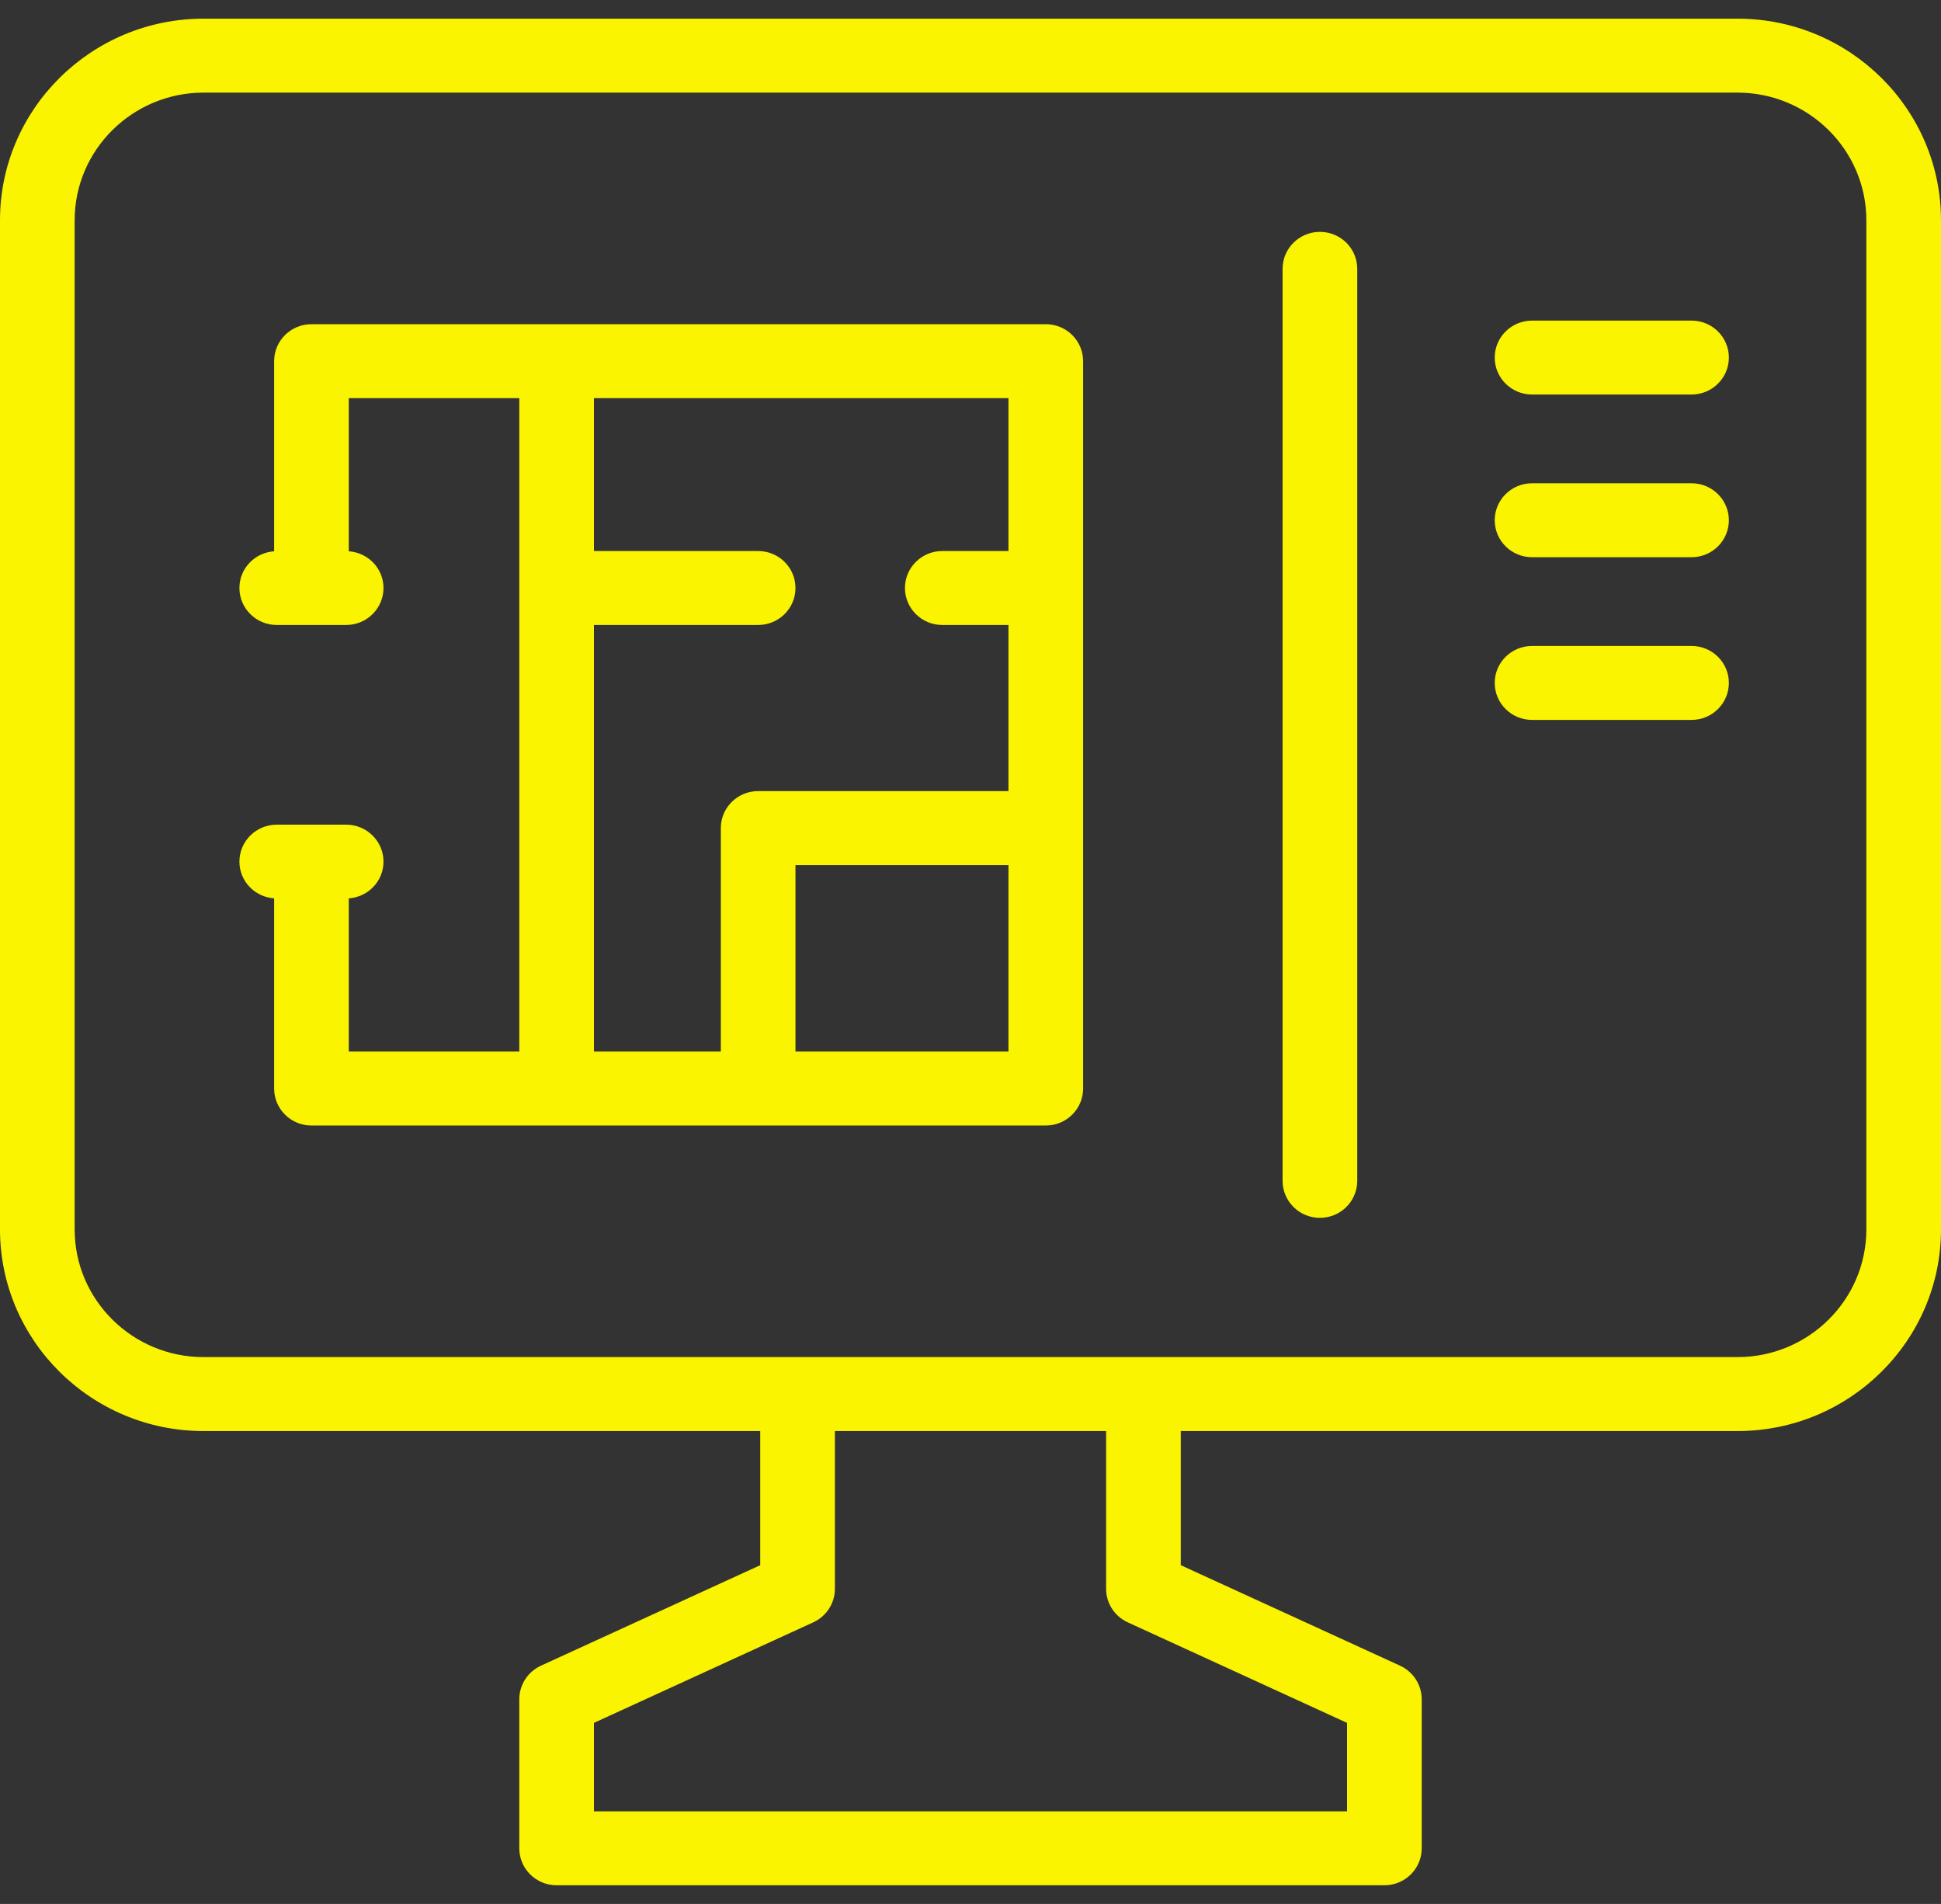 <?xml version="1.0" standalone="no"?>
<!-- Generator: Adobe Fireworks 10, Export SVG Extension by Aaron Beall (http://fireworks.abeall.com) . Version: 0.6.1  -->
<!DOCTYPE svg PUBLIC "-//W3C//DTD SVG 1.1//EN" "http://www.w3.org/Graphics/SVG/1.1/DTD/svg11.dtd">
<svg id="Untitled-%u9801%u9762%201" viewBox="0 0 52 51" style="background-color:#ffffff00" version="1.1"
	xmlns="http://www.w3.org/2000/svg" xmlns:xlink="http://www.w3.org/1999/xlink" xml:space="preserve"
	x="0px" y="0px" width="52px" height="51px"
>
	<rect x="0" y="0" width="52" height="51" fill="#333333" stroke="none"/>
	<g>
		<path d="M 46.547 0.5 L 5.453 0.5 C 2.446 0.5 0 2.923 0 5.901 L 0 32.932 C 0 35.91 2.446 38.333 5.453 38.333 L 20.367 38.333 L 20.367 41.926 L 14.492 44.618 C 14.139 44.781 13.912 45.131 13.912 45.517 L 13.912 49.51 C 13.912 50.057 14.36 50.5 14.912 50.5 L 37.088 50.5 C 37.64 50.5 38.088 50.057 38.088 49.51 L 38.088 45.517 C 38.088 45.131 37.861 44.781 37.508 44.618 L 31.633 41.926 L 31.633 38.333 L 46.547 38.333 C 49.554 38.333 52 35.91 52 32.932 L 52 5.901 C 52 2.923 49.554 0.5 46.547 0.5 ZM 30.213 43.457 L 36.088 46.15 L 36.088 48.519 L 15.912 48.519 L 15.912 46.15 L 21.787 43.457 C 22.141 43.295 22.367 42.944 22.367 42.559 L 22.367 38.333 L 29.633 38.333 L 29.633 42.559 C 29.633 42.944 29.859 43.295 30.213 43.457 ZM 50 32.932 C 50 34.818 48.451 36.352 46.547 36.352 L 5.453 36.352 C 3.549 36.352 2 34.818 2 32.932 L 2 5.901 C 2 4.015 3.549 2.481 5.453 2.481 L 46.547 2.481 C 48.451 2.481 50 4.015 50 5.901 L 50 32.932 Z" fill="#faf400"/>
		<path d="M 35.361 6.211 C 34.809 6.211 34.361 6.654 34.361 7.201 L 34.361 31.631 C 34.361 32.179 34.809 32.622 35.361 32.622 C 35.913 32.622 36.361 32.179 36.361 31.631 L 36.361 7.201 C 36.361 6.654 35.913 6.211 35.361 6.211 Z" fill="#faf400"/>
		<path d="M 45.317 8.588 L 41.044 8.588 C 40.492 8.588 40.044 9.031 40.044 9.578 C 40.044 10.125 40.492 10.568 41.044 10.568 L 45.317 10.568 C 45.869 10.568 46.317 10.125 46.317 9.578 C 46.317 9.031 45.869 8.588 45.317 8.588 Z" fill="#faf400"/>
		<path d="M 45.317 12.945 L 41.044 12.945 C 40.492 12.945 40.044 13.389 40.044 13.936 C 40.044 14.483 40.492 14.926 41.044 14.926 L 45.317 14.926 C 45.869 14.926 46.317 14.483 46.317 13.936 C 46.317 13.389 45.869 12.945 45.317 12.945 Z" fill="#faf400"/>
		<path d="M 45.317 17.303 L 41.044 17.303 C 40.492 17.303 40.044 17.746 40.044 18.293 C 40.044 18.84 40.492 19.284 41.044 19.284 L 45.317 19.284 C 45.869 19.284 46.317 18.84 46.317 18.293 C 46.317 17.746 45.869 17.303 45.317 17.303 Z" fill="#faf400"/>
		<path d="M 28.017 8.684 L 8.344 8.684 C 7.792 8.684 7.344 9.127 7.344 9.674 L 7.344 14.767 C 6.825 14.803 6.414 15.227 6.414 15.751 C 6.414 16.297 6.862 16.741 7.414 16.741 L 9.274 16.741 C 9.826 16.741 10.274 16.297 10.274 15.751 C 10.274 15.227 9.863 14.803 9.344 14.767 L 9.344 10.665 L 13.912 10.665 L 13.912 28.168 L 9.344 28.168 L 9.344 24.064 C 9.863 24.028 10.274 23.604 10.274 23.08 C 10.274 22.533 9.826 22.09 9.274 22.09 L 7.414 22.09 C 6.862 22.09 6.414 22.533 6.414 23.08 C 6.414 23.604 6.825 24.028 7.344 24.064 L 7.344 29.158 C 7.344 29.705 7.792 30.149 8.344 30.149 L 28.017 30.149 C 28.569 30.149 29.017 29.705 29.017 29.158 L 29.017 9.674 C 29.017 9.127 28.569 8.684 28.017 8.684 ZM 15.912 16.741 L 20.311 16.741 C 20.863 16.741 21.311 16.297 21.311 15.751 C 21.311 15.203 20.863 14.76 20.311 14.76 L 15.912 14.76 L 15.912 10.665 L 27.017 10.665 L 27.017 14.76 L 25.244 14.76 C 24.692 14.76 24.244 15.203 24.244 15.751 C 24.244 16.297 24.692 16.741 25.244 16.741 L 27.017 16.741 L 27.017 21.191 L 20.311 21.191 C 19.759 21.191 19.311 21.634 19.311 22.181 L 19.311 28.168 L 15.912 28.168 L 15.912 16.741 ZM 27.017 28.168 L 21.311 28.168 L 21.311 23.172 L 27.017 23.172 L 27.017 28.168 Z" fill="#faf400"/>
	</g>
</svg>